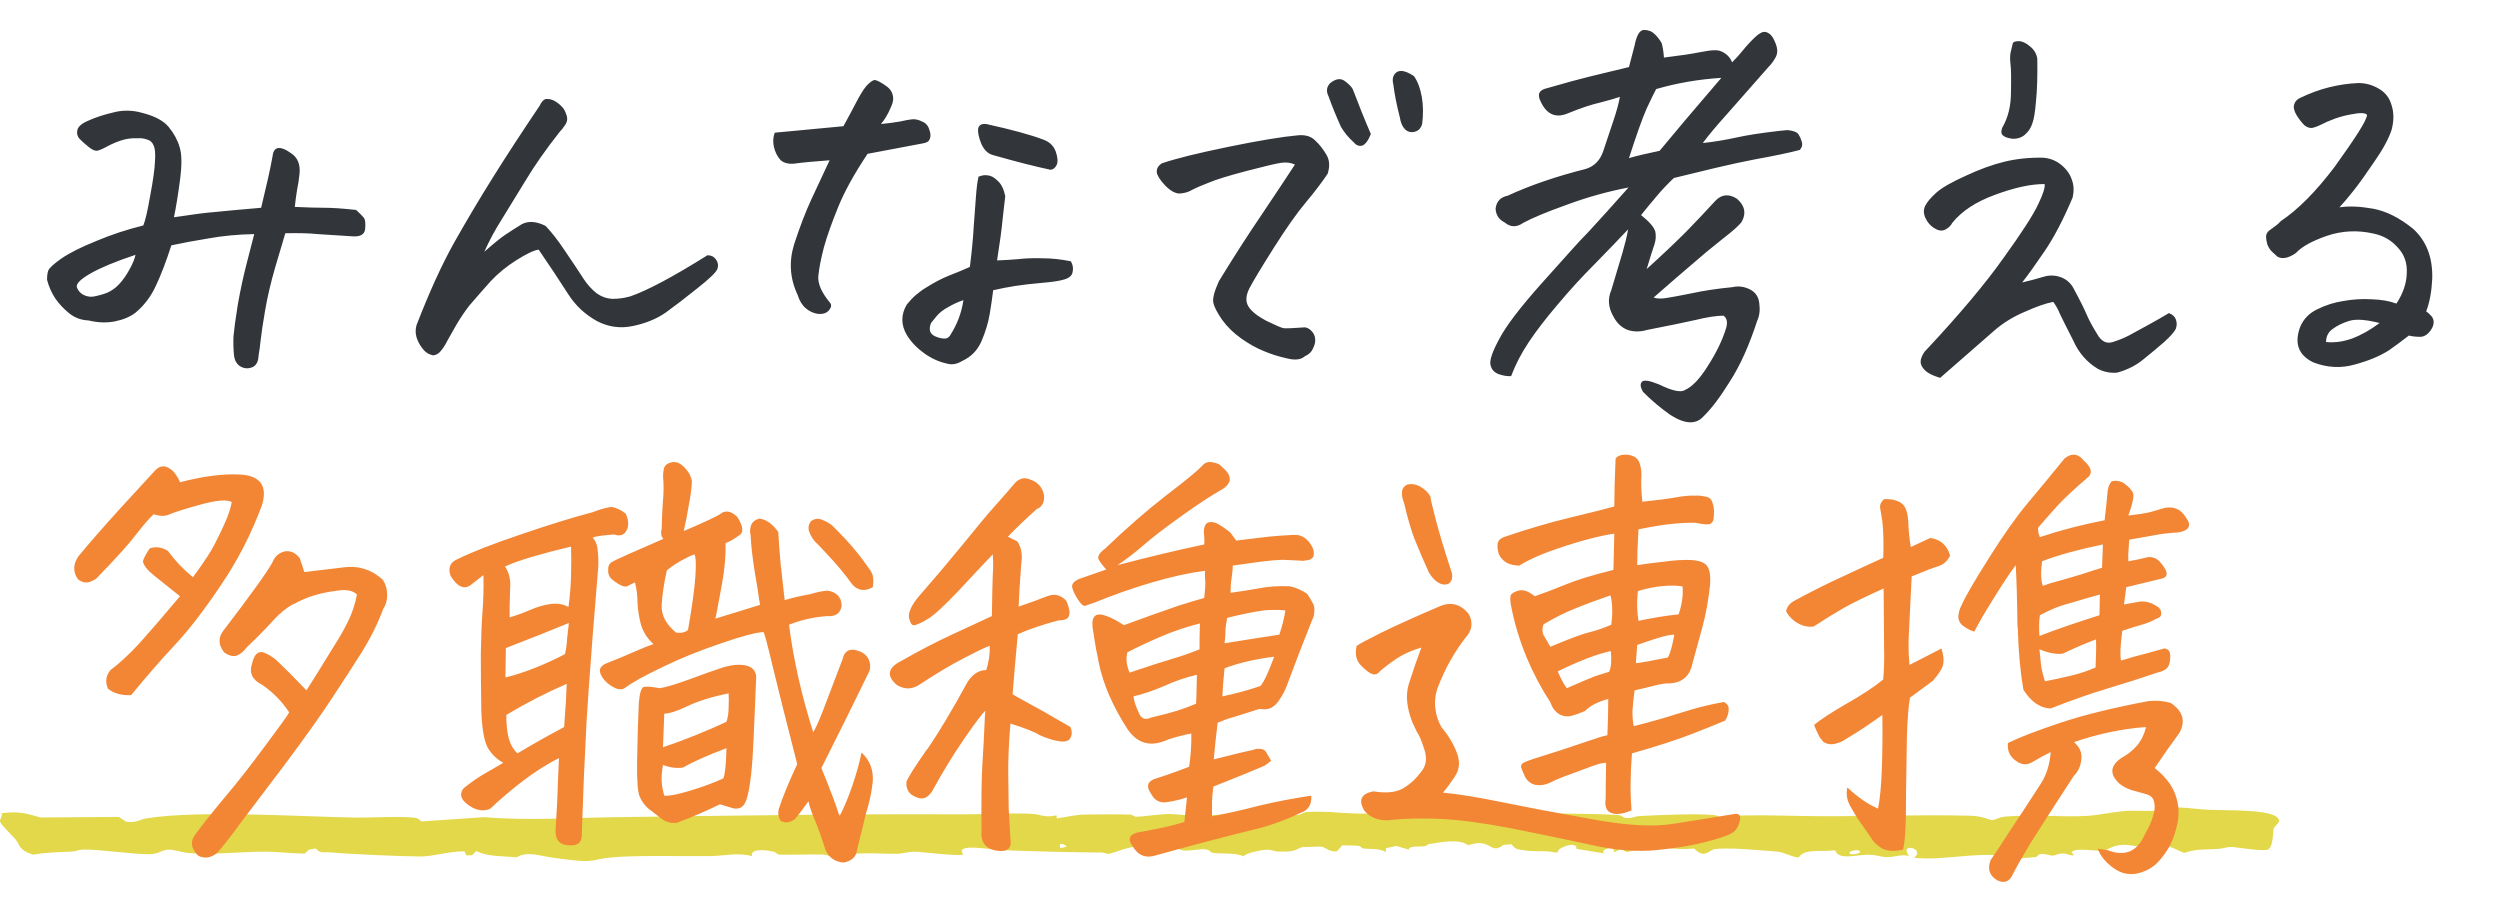 <svg width="181" height="65" viewBox="0 0 181 65" fill="none" xmlns="http://www.w3.org/2000/svg">
<path d="M156.909 58.343C157.106 58.319 157.384 58.449 157.616 58.455C158.587 58.485 158.948 58.575 159.827 58.626C161.131 58.702 165 58.532 165 59.433C165 59.433 165 59.433 165 59.433C165 59.441 165 59.45 164.999 59.459C164.985 59.631 164.656 59.819 164.607 60.013C164.559 60.207 164.595 61.461 164.128 61.531C163.45 61.624 161.824 61.303 161.463 61.317C161.216 61.327 160.911 61.441 160.595 61.461C159.577 61.526 159.043 61.443 158.126 61.752C157.758 61.589 157.391 61.426 157.024 61.263C156.545 61.339 155.819 61.123 155.528 61.135C155.289 61.145 155.149 61.274 154.9 61.28C154.621 61.288 154.193 61.148 153.685 61.169C152.853 61.203 152.705 61.54 152.205 61.582C151.687 61.627 150.882 61.444 150.221 61.562C150.138 61.599 150.055 61.636 149.973 61.673C150.032 61.757 150.091 61.841 150.151 61.924C149.818 61.963 149.675 61.792 149.369 61.789C149.009 61.785 148.826 61.948 148.583 61.947C148.385 61.946 148.116 61.816 147.859 61.824C147.484 61.835 147.566 62.023 147.364 62.059C147.284 62.072 145.795 62.176 145.711 62.178C145.073 62.185 145.017 61.927 144.508 61.905C143.096 61.843 141.646 62.052 140.339 62.13C139.756 62.166 139.147 62.151 138.565 62.109C139.482 61.45 137.454 60.936 138.212 61.968C137.565 61.822 137.106 62.1 136.493 62.053C136.096 62.023 135.821 61.879 135.255 61.883C134.249 61.891 133.15 62.298 132.86 61.562C131.68 61.692 130.658 61.425 130.233 62.074C129.928 62.114 129.148 61.727 128.807 61.675C128.484 61.625 126.007 61.45 125.602 61.441C125.197 61.431 124.487 61.42 124.146 61.477C123.717 61.548 123.418 62.221 122.654 61.434C121.767 61.498 121.45 61.475 120.625 61.384C120.475 61.367 120.459 61.25 120.371 61.25C120.191 61.25 119.885 61.336 119.564 61.347C119.036 61.364 118.735 61.118 118.794 61.494C118.446 61.557 118.098 61.62 117.75 61.683C117.628 61.61 117.506 61.538 117.383 61.465C117.197 61.544 117.011 61.623 116.825 61.702C117.044 61.159 115.734 61.48 116.159 61.791C115.484 61.679 114.81 61.567 114.135 61.454C114.229 60.836 112.653 61.383 112.786 61.719C112.709 61.718 112.632 61.718 112.554 61.717C111.879 61.553 111.258 61.687 110.434 61.577C109.61 61.467 109.687 61.407 109.437 61.123C109.243 61.139 109.049 61.155 108.855 61.171C107.838 61.95 108.018 60.602 106.276 61.199C105.719 60.71 104.347 60.967 103.438 61.115C103.332 61.133 103.33 61.228 103.189 61.257C102.845 61.327 101.965 61.205 101.995 61.512C101.691 61.423 101.386 61.334 101.082 61.246C100.833 61.301 100.584 61.357 100.335 61.413C100.337 61.509 100.338 61.604 100.339 61.7C99.838 61.374 99.051 61.499 98.662 61.421C98.585 61.405 98.568 61.273 98.328 61.237C98.047 61.195 97.524 61.234 97.189 61.192C97.059 61.339 96.929 61.485 96.799 61.631C96.201 61.711 95.991 61.325 95.639 61.294C95.576 61.289 94.422 61.317 94.36 61.325C93.85 61.391 93.995 61.719 92.522 61.649C92.26 61.636 92.048 61.522 91.811 61.518C91.392 61.51 90.131 61.768 90.032 62.006C89.524 61.708 88.165 61.83 87.765 61.743C87.644 61.717 87.617 61.527 87.246 61.486C86.945 61.453 86.17 61.606 85.788 61.58C85.383 61.552 85.238 61.393 85.057 61.381C84.885 61.371 84.727 61.5 84.493 61.499C83.764 61.495 83.103 61.287 82.526 61.283C81.692 61.277 80.956 61.659 80.258 61.828C80.085 61.804 79.915 61.722 79.733 61.721C77.487 61.709 74.953 61.639 72.7 61.557C71.654 61.519 69.053 61.001 69.747 61.866C69.384 62.017 66.741 61.669 66.238 61.663C65.736 61.658 65.337 61.813 64.942 61.816C63.75 61.822 62.911 61.711 61.459 61.846C61.085 61.881 60.683 62.064 60.461 62.062C60.194 62.059 59.906 61.882 59.56 61.87C58.734 61.845 57.196 61.903 56.404 61.873C56.259 61.867 56.209 61.711 56.002 61.662C55.196 61.471 54.294 61.488 54.453 61.986C53.421 61.703 52.466 61.961 51.51 61.977C49.487 62.009 45.802 61.893 44.04 62.102C42.929 62.234 42.958 62.457 41.322 62.265C40.959 62.222 40.597 62.164 40.157 62.113C39.124 61.993 38.177 61.581 37.39 62.078C36.244 61.949 35.331 62.04 34.48 61.615C34.38 61.717 34.279 61.819 34.179 61.921C34.038 61.924 33.898 61.926 33.757 61.929C33.713 61.831 33.669 61.734 33.626 61.637C32.619 61.611 31.341 62.011 30.489 62.008C29.059 62.003 25.378 61.848 24.023 61.717C23.304 61.647 23.265 61.855 22.853 61.427C22.692 61.457 22.531 61.487 22.37 61.516C22.27 61.61 22.169 61.704 22.068 61.798C21.145 61.801 20.05 61.656 19.171 61.657C17.569 61.66 15.162 61.918 13.553 61.749C13.15 61.706 12.645 61.513 12.25 61.515C11.675 61.518 11.536 61.839 10.806 61.845C9.548 61.855 7.206 61.482 6.017 61.51C5.664 61.519 5.499 61.638 5.256 61.651C4.233 61.705 3.394 61.696 2.414 61.88C1.361 61.573 1.452 61.176 1.126 60.775C0.879 60.473 0.121 59.773 0.013 59.508C-0.063 59.322 0.22 59.083 0.114 58.878C1.375 58.715 1.905 58.895 2.929 59.183C4.82 59.171 6.711 59.16 8.602 59.148C8.774 59.26 8.946 59.372 9.118 59.483C9.118 59.484 9.118 59.484 9.118 59.484C9.844 59.613 10.152 59.325 10.543 59.26C14.293 58.635 21.673 59.124 25.801 59.195C26.69 59.21 29.584 59.059 30.194 59.24C30.352 59.288 30.396 59.46 30.564 59.468C32.066 59.365 33.568 59.263 35.07 59.16C38.159 59.428 41.352 59.207 44.464 59.166C52.885 59.054 61.221 58.918 69.504 58.959C71.104 58.968 73.136 58.838 74.703 58.922C75.357 58.956 75.629 59.233 76.488 59.027C76.497 59.101 76.506 59.176 76.515 59.25C77.265 59.16 77.744 58.991 78.585 58.973C79.293 58.959 81.166 58.948 81.791 58.977C82.116 58.991 81.995 59.13 82.297 59.129C82.815 59.127 83.922 58.935 84.636 58.935C85.284 58.935 86.375 59.095 86.873 59.072C88.665 58.989 90.617 58.752 92.527 58.815C93.055 58.833 93.734 59.014 93.899 59.009C94.222 58.998 94.318 58.823 94.535 58.8C95.636 58.686 97.353 58.895 98.432 58.903C101.95 58.93 105.676 58.853 109.178 58.886C111.391 58.906 115.068 58.875 117.111 59.007C117.551 59.036 117.434 59.228 117.804 59.228C118.214 59.228 118.436 59.098 118.628 59.087C119.955 59.014 122.883 58.883 124.136 59.015C124.374 59.041 124.548 59.191 124.69 59.191C124.763 59.191 124.926 59.088 125.153 59.078C127.157 58.985 128.619 59.045 130.582 59.08C134.344 59.147 138.702 58.955 142.653 59.059C143.514 59.081 144.104 59.379 144.225 59.376C144.491 59.37 144.661 59.17 145.199 59.12C146.988 58.958 149.397 59.172 151.099 59.071C151.939 59.022 153.094 58.767 153.922 58.711C154.582 58.666 156.143 58.766 156.436 58.654C156.614 58.587 156.696 58.37 156.909 58.343ZM134.651 61.716C134.769 61.369 133.532 61.657 133.996 61.843C134.1 61.885 134.621 61.806 134.651 61.716ZM76.727 61.114C76.738 61.213 76.75 61.312 76.761 61.411C76.923 61.37 77.086 61.329 77.248 61.288C77.157 61.228 77.066 61.169 76.974 61.109C76.892 61.111 76.809 61.113 76.727 61.114Z" fill="#E2D849"/>
<path d="M12.594 15.73C13.948 15.522 14.917 15.397 15.5 15.355C16.083 15.293 17.219 15.189 18.906 15.043C19.094 14.272 19.26 13.564 19.406 12.918C19.552 12.251 19.656 11.741 19.719 11.387C19.76 10.991 19.885 10.772 20.094 10.73C20.323 10.668 20.656 10.793 21.094 11.105C21.552 11.418 21.75 11.908 21.688 12.574C21.646 12.991 21.583 13.397 21.5 13.793C21.438 14.189 21.385 14.585 21.344 14.98C22.26 15.022 22.99 15.043 23.531 15.043C24.073 15.043 24.823 15.095 25.781 15.199C26.031 15.428 26.208 15.605 26.312 15.73C26.438 15.855 26.479 16.137 26.438 16.574C26.396 16.991 26.062 17.168 25.438 17.105C24.417 17.043 23.604 16.991 23 16.949C22.417 16.887 21.635 16.866 20.656 16.887C20.49 17.47 20.24 18.314 19.906 19.418C19.594 20.501 19.354 21.533 19.188 22.512C19.021 23.491 18.917 24.189 18.875 24.605C18.833 25.001 18.781 25.387 18.719 25.762C18.698 26.22 18.531 26.501 18.219 26.605C17.927 26.71 17.646 26.678 17.375 26.512C17.125 26.345 16.979 26.074 16.938 25.699C16.896 25.241 16.885 24.783 16.906 24.324C16.948 23.845 17.052 23.085 17.219 22.043C17.406 20.98 17.625 19.97 17.875 19.012C18.125 18.053 18.302 17.366 18.406 16.949C17.24 16.97 16.135 17.074 15.094 17.262C14.073 17.428 13.177 17.595 12.406 17.762C12.031 18.928 11.656 19.908 11.281 20.699C10.927 21.47 10.438 22.116 9.812 22.637C9.438 22.928 8.948 23.137 8.344 23.262C7.74 23.387 7.094 23.366 6.406 23.199C5.885 23.178 5.427 23.012 5.031 22.699C4.635 22.387 4.292 22.022 4 21.605C3.729 21.189 3.531 20.741 3.406 20.262C3.406 19.97 3.438 19.741 3.5 19.574C3.583 19.387 3.906 19.095 4.469 18.699C5.052 18.303 5.885 17.887 6.969 17.449C8.052 16.991 9.188 16.616 10.375 16.324C10.521 15.97 10.688 15.251 10.875 14.168C11.083 13.064 11.198 12.241 11.219 11.699C11.26 11.137 11.229 10.751 11.125 10.543C11.042 10.314 10.885 10.168 10.656 10.105C10.427 10.022 10.198 9.991 9.969 10.012C9.594 9.991 9.229 10.033 8.875 10.137C8.521 10.241 8.167 10.387 7.812 10.574C7.438 10.783 7.167 10.897 7 10.918C6.833 10.918 6.625 10.814 6.375 10.605C6.125 10.397 5.917 10.21 5.75 10.043C5.604 9.876 5.552 9.678 5.594 9.449C5.635 9.178 5.906 8.939 6.406 8.73C6.906 8.501 7.51 8.303 8.219 8.137C8.531 8.053 8.854 8.012 9.188 8.012C9.562 8.012 9.927 8.064 10.281 8.168C11.198 8.397 11.844 8.741 12.219 9.199C12.594 9.658 12.854 10.137 13 10.637C13.167 11.137 13.177 11.939 13.031 13.043C12.885 14.147 12.74 15.043 12.594 15.73ZM9.812 18.449C8.375 18.928 7.292 19.376 6.562 19.793C5.833 20.21 5.5 20.543 5.562 20.793C5.646 21.022 5.792 21.199 6 21.324C6.229 21.449 6.469 21.501 6.719 21.48C7.073 21.418 7.417 21.324 7.75 21.199C8.083 21.053 8.375 20.845 8.625 20.574C8.896 20.283 9.146 19.928 9.375 19.512C9.604 19.095 9.75 18.741 9.812 18.449ZM35.062 18.23C35.75 17.626 36.25 17.22 36.562 17.012C36.896 16.783 37.302 16.522 37.781 16.23C38.26 15.98 38.833 16.022 39.5 16.355C39.938 16.814 40.385 17.387 40.844 18.074C41.302 18.741 41.781 19.46 42.281 20.23C42.531 20.605 42.823 20.928 43.156 21.199C43.51 21.47 43.906 21.616 44.344 21.637C44.802 21.637 45.24 21.574 45.656 21.449C46.26 21.241 47.031 20.887 47.969 20.387C48.906 19.887 49.99 19.251 51.219 18.48C51.49 18.48 51.698 18.585 51.844 18.793C51.99 19.001 52.021 19.23 51.938 19.48C51.833 19.73 51.344 20.199 50.469 20.887C49.615 21.574 48.854 22.158 48.188 22.637C47.521 23.095 46.729 23.418 45.812 23.605C44.917 23.793 44.062 23.678 43.25 23.262C42.375 22.783 41.677 22.137 41.156 21.324C40.448 20.22 39.729 19.137 39 18.074C38.667 18.116 38.135 18.366 37.406 18.824C36.677 19.283 36.042 19.803 35.5 20.387C34.979 20.97 34.469 21.553 33.969 22.137C33.635 22.574 33.333 23.022 33.062 23.48C32.812 23.918 32.594 24.303 32.406 24.637C32.24 24.97 32.073 25.23 31.906 25.418C31.76 25.605 31.573 25.71 31.344 25.73C31.01 25.647 30.75 25.47 30.562 25.199C30.375 24.949 30.24 24.689 30.156 24.418C30.073 24.126 30.073 23.835 30.156 23.543C31.073 21.168 31.979 19.178 32.875 17.574C33.792 15.949 34.74 14.355 35.719 12.793C36.698 11.23 37.812 9.522 39.062 7.668C39.188 7.397 39.333 7.23 39.5 7.168C39.562 7.168 39.625 7.168 39.688 7.168C39.792 7.168 39.917 7.199 40.062 7.262C40.271 7.366 40.458 7.501 40.625 7.668C40.792 7.814 40.917 8.022 41 8.293C41.104 8.543 41.083 8.783 40.938 9.012C40.792 9.241 40.646 9.428 40.5 9.574C39.5 10.845 38.677 12.022 38.031 13.105C37.385 14.168 36.823 15.085 36.344 15.855C35.865 16.605 35.438 17.397 35.062 18.23ZM57.75 21.355C57.188 20.168 57.104 18.939 57.5 17.668C57.917 16.397 58.333 15.314 58.75 14.418C59.167 13.522 59.604 12.585 60.062 11.605C59.5 11.647 58.99 11.689 58.531 11.73C58.094 11.772 57.729 11.814 57.438 11.855C57 11.876 56.677 11.772 56.469 11.543C56.26 11.293 56.115 10.991 56.031 10.637C55.948 10.262 55.969 9.918 56.094 9.605C56.99 9.522 57.656 9.46 58.094 9.418C58.531 9.376 59.521 9.283 61.062 9.137C61.375 8.574 61.677 8.012 61.969 7.449C62.26 6.887 62.51 6.48 62.719 6.23C62.99 5.939 63.198 5.793 63.344 5.793C63.49 5.814 63.719 5.928 64.031 6.137C64.365 6.345 64.562 6.585 64.625 6.855C64.708 7.126 64.667 7.428 64.5 7.762C64.292 8.262 64.052 8.668 63.781 8.98C64.385 8.918 64.854 8.855 65.188 8.793C65.542 8.71 65.823 8.658 66.031 8.637C66.26 8.616 66.5 8.668 66.75 8.793C67.021 8.897 67.198 9.095 67.281 9.387C67.385 9.658 67.396 9.887 67.312 10.074C67.25 10.241 67.073 10.345 66.781 10.387L62.812 11.137C61.854 12.574 61.146 13.855 60.688 14.98C60.229 16.105 59.885 17.074 59.656 17.887C59.448 18.678 59.312 19.366 59.25 19.949C59.188 20.512 59.469 21.168 60.094 21.918C60.219 22.064 60.198 22.241 60.031 22.449C59.865 22.658 59.604 22.751 59.25 22.73C58.917 22.689 58.615 22.553 58.344 22.324C58.073 22.095 57.875 21.772 57.75 21.355ZM71.906 21.012C71.844 21.533 71.76 22.105 71.656 22.73C71.552 23.355 71.354 24.012 71.062 24.699C70.771 25.366 70.302 25.845 69.656 26.137C69.281 26.366 68.917 26.428 68.562 26.324C67.979 26.199 67.427 25.949 66.906 25.574C66.385 25.199 65.969 24.762 65.656 24.262C65.219 23.512 65.219 22.772 65.656 22.043C66.052 21.543 66.531 21.126 67.094 20.793C67.656 20.439 68.198 20.158 68.719 19.949C69.26 19.741 69.76 19.533 70.219 19.324C70.365 18.158 70.458 17.168 70.5 16.355C70.562 15.543 70.615 14.845 70.656 14.262C70.698 13.658 70.76 13.168 70.844 12.793C71.094 12.689 71.323 12.658 71.531 12.699C71.76 12.72 72 12.855 72.25 13.105C72.5 13.335 72.677 13.699 72.781 14.199C72.74 14.574 72.677 15.116 72.594 15.824C72.531 16.533 72.396 17.543 72.188 18.855C72.708 18.835 73.219 18.803 73.719 18.762C74.24 18.699 74.823 18.678 75.469 18.699C76.135 18.699 76.823 18.772 77.531 18.918C77.677 19.168 77.719 19.428 77.656 19.699C77.615 19.949 77.417 20.126 77.062 20.23C76.729 20.335 76.188 20.418 75.438 20.48C74.708 20.543 74.073 20.616 73.531 20.699C72.99 20.783 72.448 20.887 71.906 21.012ZM69.75 21.73C69.375 21.855 69.01 22.022 68.656 22.23C68.302 22.418 68.021 22.637 67.812 22.887C67.625 23.116 67.49 23.283 67.406 23.387C67.219 23.866 67.323 24.189 67.719 24.355C67.906 24.439 68.104 24.491 68.312 24.512C68.521 24.533 68.677 24.46 68.781 24.293C69.302 23.48 69.625 22.626 69.75 21.73ZM71.406 8.98C73.219 9.376 74.594 9.751 75.531 10.105C75.99 10.272 76.292 10.564 76.438 10.98C76.583 11.397 76.604 11.72 76.5 11.949C76.396 12.158 76.25 12.272 76.062 12.293C74.896 12.043 73.51 11.689 71.906 11.23C71.552 11.147 71.271 10.887 71.062 10.449C70.875 9.991 70.792 9.626 70.812 9.355C70.854 9.064 71.052 8.939 71.406 8.98ZM93.75 11.918C93.458 11.772 93.115 11.73 92.719 11.793C92.323 11.855 91.49 12.053 90.219 12.387C88.948 12.72 88.042 13.001 87.5 13.23C86.958 13.439 86.552 13.616 86.281 13.762C86.031 13.908 85.74 13.991 85.406 14.012C85.094 14.012 84.75 13.824 84.375 13.449C84 13.053 83.792 12.73 83.75 12.48C83.729 12.21 83.854 11.991 84.125 11.824C85.083 11.491 86.677 11.095 88.906 10.637C91.135 10.178 92.833 9.897 94 9.793C94.521 9.751 94.927 9.876 95.219 10.168C95.531 10.46 95.802 10.803 96.031 11.199C96.26 11.574 96.292 12.033 96.125 12.574C95.708 13.199 95.177 13.897 94.531 14.668C93.885 15.439 93.115 16.533 92.219 17.949C91.323 19.366 90.74 20.335 90.469 20.855C90.198 21.376 90.167 21.814 90.375 22.168C90.583 22.522 91.021 22.876 91.688 23.23C92.375 23.564 92.792 23.741 92.938 23.762C93.083 23.783 93.604 23.762 94.5 23.699C94.688 23.741 94.844 23.835 94.969 23.98C95.115 24.126 95.198 24.314 95.219 24.543C95.24 24.751 95.188 24.98 95.062 25.23C94.958 25.48 94.76 25.668 94.469 25.793C94.198 26.043 93.771 26.095 93.188 25.949C92.604 25.824 92.042 25.647 91.5 25.418C90.979 25.21 90.438 24.908 89.875 24.512C89.312 24.116 88.844 23.658 88.469 23.137C88.115 22.616 87.906 22.21 87.844 21.918C87.781 21.605 87.917 21.085 88.25 20.355C89.333 18.585 90.385 16.949 91.406 15.449C92.427 13.928 93.208 12.751 93.75 11.918ZM99.25 9.699C99.062 10.178 98.854 10.46 98.625 10.543C98.396 10.605 98.188 10.522 98 10.293C97.646 9.98 97.344 9.616 97.094 9.199C96.76 8.47 96.458 7.73 96.188 6.98C96 6.605 96.042 6.283 96.312 6.012C96.708 5.699 97.052 5.647 97.344 5.855C97.635 6.064 97.833 6.262 97.938 6.449C98.396 7.658 98.833 8.741 99.25 9.699ZM101.344 8.48C101.115 7.585 100.958 6.793 100.875 6.105C100.771 5.689 100.865 5.387 101.156 5.199C101.24 5.158 101.333 5.137 101.438 5.137C101.688 5.137 102 5.262 102.375 5.512C102.646 5.908 102.833 6.408 102.938 7.012C103.042 7.595 103.052 8.241 102.969 8.949C102.885 9.283 102.698 9.48 102.406 9.543C102.135 9.605 101.906 9.543 101.719 9.355C101.531 9.168 101.406 8.876 101.344 8.48ZM120.094 27.824C121.073 28.303 121.708 28.439 122 28.23C122.521 28.001 123.073 27.418 123.656 26.48C124.26 25.543 124.698 24.637 124.969 23.762C125.094 23.324 125.031 23.022 124.781 22.855C124.281 22.855 123.604 22.96 122.75 23.168C121.917 23.355 120.75 23.595 119.25 23.887C118.75 24.033 118.281 24.033 117.844 23.887C117.406 23.72 117.062 23.397 116.812 22.918C116.438 22.272 116.385 21.637 116.656 21.012C117.01 19.845 117.281 18.939 117.469 18.293C117.656 17.647 117.792 17.085 117.875 16.605C117.208 17.314 116.406 18.147 115.469 19.105C114.531 20.043 113.635 21.022 112.781 22.043C111.927 23.043 111.229 23.949 110.688 24.762C110.146 25.574 109.719 26.397 109.406 27.23C109.115 27.251 108.802 27.199 108.469 27.074C108.156 26.949 107.969 26.72 107.906 26.387C107.844 26.053 108.062 25.428 108.562 24.512C109.042 23.595 110.042 22.283 111.562 20.574C112.396 19.637 113.115 18.835 113.719 18.168C114.219 17.605 114.646 17.147 115 16.793C115.771 15.96 116.74 14.887 117.906 13.574C116.385 13.866 114.896 14.283 113.438 14.824C111.979 15.345 110.927 15.783 110.281 16.137C109.802 16.47 109.354 16.46 108.938 16.105C108.521 15.897 108.302 15.564 108.281 15.105C108.344 14.585 108.635 14.272 109.156 14.168C110.781 13.418 112.667 12.772 114.812 12.23C115.417 12.043 115.833 11.626 116.062 10.98L116.844 8.637C117.052 8.012 117.198 7.47 117.281 7.012C116.99 7.116 116.521 7.251 115.875 7.418C115.229 7.564 114.448 7.824 113.531 8.199C112.656 8.574 112 8.303 111.562 7.387C111.271 6.845 111.417 6.512 112 6.387C113.292 6.012 114.323 5.73 115.094 5.543C115.865 5.355 116.812 5.126 117.938 4.855L118.344 3.293C118.49 2.543 118.719 2.168 119.031 2.168C119.344 2.168 119.604 2.272 119.812 2.48C120.021 2.689 120.188 2.908 120.312 3.137C120.396 3.47 120.448 3.814 120.469 4.168C121.656 4.022 122.5 3.897 123 3.793C123.521 3.689 123.896 3.637 124.125 3.637C124.375 3.616 124.625 3.689 124.875 3.855C125.125 4.022 125.302 4.241 125.406 4.512C125.698 4.22 125.969 3.918 126.219 3.605C126.49 3.272 126.781 2.96 127.094 2.668C127.219 2.543 127.365 2.439 127.531 2.355C127.719 2.272 127.896 2.293 128.062 2.418C128.25 2.522 128.417 2.772 128.562 3.168C128.708 3.543 128.708 3.866 128.562 4.137C128.417 4.408 128.25 4.637 128.062 4.824C126.833 6.22 125.833 7.355 125.062 8.23C124.292 9.085 123.698 9.793 123.281 10.355C124.073 10.272 124.896 10.137 125.75 9.949C126.5 9.783 127.51 9.626 128.781 9.48L129.406 9.418C129.823 9.46 130.083 9.553 130.188 9.699C130.292 9.845 130.375 10.022 130.438 10.23C130.521 10.439 130.479 10.647 130.312 10.855C129.521 11.064 128.427 11.293 127.031 11.543C126.26 11.689 125.302 11.897 124.156 12.168C123.281 12.376 122.292 12.616 121.188 12.887C120.708 13.345 120.312 13.762 120 14.137C119.812 14.366 119.594 14.626 119.344 14.918C119.177 15.126 119 15.345 118.812 15.574C119.396 16.033 119.74 16.428 119.844 16.762C119.906 17.074 119.885 17.387 119.781 17.699C119.677 17.991 119.49 18.585 119.219 19.48C120.344 18.46 121.292 17.564 122.062 16.793C122.833 16.001 123.542 15.251 124.188 14.543C124.646 14.064 125.167 14.012 125.75 14.387C126.312 14.866 126.438 15.408 126.125 16.012C126 16.241 125.531 16.668 124.719 17.293C123.927 17.918 123.188 18.533 122.5 19.137C121.812 19.72 120.885 20.522 119.719 21.543C119.969 21.626 120.281 21.637 120.656 21.574C121.052 21.512 121.667 21.397 122.5 21.23C123.354 21.043 124.323 20.897 125.406 20.793C125.844 20.689 126.271 20.741 126.688 20.949C127.104 21.158 127.333 21.501 127.375 21.98C127.438 22.46 127.385 22.876 127.219 23.23C126.635 25.022 125.979 26.48 125.25 27.605C124.542 28.751 123.896 29.605 123.312 30.168C122.771 30.751 121.979 30.71 120.938 30.043C120.25 29.564 119.594 29.012 118.969 28.387C118.76 28.053 118.729 27.803 118.875 27.637C119.021 27.491 119.427 27.553 120.094 27.824ZM117.938 11.449C118.417 11.303 119.156 11.126 120.156 10.918C121.594 9.189 122.656 7.928 123.344 7.137C124.031 6.324 124.458 5.824 124.625 5.637C122.979 5.741 121.406 6.012 119.906 6.449C119.781 6.678 119.552 7.147 119.219 7.855C118.906 8.564 118.479 9.762 117.938 11.449ZM148.031 13.324C147.031 13.324 145.833 13.585 144.438 14.105C143.062 14.605 142.031 15.283 141.344 16.137C141.24 16.345 141.062 16.512 140.812 16.637C140.583 16.741 140.323 16.699 140.031 16.512C139.76 16.345 139.552 16.105 139.406 15.793C139.26 15.48 139.25 15.189 139.375 14.918C139.521 14.626 139.792 14.303 140.188 13.949C140.583 13.595 141.292 13.189 142.312 12.73C143.333 12.251 144.281 11.908 145.156 11.699C146.031 11.491 146.958 11.397 147.938 11.418C148.438 11.46 148.875 11.637 149.25 11.949C149.625 12.262 149.875 12.616 150 13.012C150.146 13.387 150.167 13.814 150.062 14.293C149.375 15.918 148.688 17.23 148 18.23C147.333 19.21 146.802 19.949 146.406 20.449C146.948 20.324 147.458 20.189 147.938 20.043C148.333 19.918 148.729 19.918 149.125 20.043C149.521 20.168 149.833 20.408 150.062 20.762C150.583 21.72 150.927 22.408 151.094 22.824C151.281 23.241 151.531 23.699 151.844 24.199C152.135 24.72 152.51 24.908 152.969 24.762C153.427 24.616 153.812 24.46 154.125 24.293C154.458 24.105 154.917 23.855 155.5 23.543C156.104 23.21 156.615 22.918 157.031 22.668C157.302 22.772 157.469 22.928 157.531 23.137C157.615 23.345 157.615 23.564 157.531 23.793C157.448 24.001 157.167 24.324 156.688 24.762C156.208 25.178 155.708 25.595 155.188 26.012C154.667 26.449 154.031 26.772 153.281 26.98C152.781 27.022 152.312 26.928 151.875 26.699C151.083 26.22 150.49 25.533 150.094 24.637C149.573 23.616 149.25 22.97 149.125 22.699C149.021 22.428 148.865 22.147 148.656 21.855C148.115 21.96 147.427 22.199 146.594 22.574C145.76 22.928 145.031 23.376 144.406 23.918C143.115 25.043 141.802 26.189 140.469 27.355C140.177 27.272 139.917 27.168 139.688 27.043C139.458 26.918 139.281 26.751 139.156 26.543C139.031 26.335 139.021 26.105 139.125 25.855C139.229 25.605 139.354 25.418 139.5 25.293C141.896 22.73 143.75 20.522 145.062 18.668C146.396 16.814 147.229 15.522 147.562 14.793C147.917 14.064 148.073 13.574 148.031 13.324ZM144.969 9.23C145.385 8.522 145.594 7.668 145.594 6.668C145.615 5.647 145.604 4.98 145.562 4.668C145.521 4.335 145.521 4.053 145.562 3.824C145.625 3.533 145.677 3.314 145.719 3.168C145.74 3.043 145.885 2.98 146.156 2.98C146.406 2.98 146.677 3.105 146.969 3.355C147.26 3.585 147.438 3.876 147.5 4.23C147.521 5.522 147.49 6.553 147.406 7.324C147.344 8.095 147.26 8.616 147.156 8.887C147.052 9.241 146.865 9.533 146.594 9.762C146.344 9.97 146.042 10.064 145.688 10.043C145.354 10.001 145.125 9.918 145 9.793C144.875 9.668 144.865 9.48 144.969 9.23ZM169.375 15.012C170.042 14.908 170.844 14.939 171.781 15.105C172.74 15.272 173.719 15.762 174.719 16.574C175.677 17.449 176.135 18.647 176.094 20.168C176.052 21.105 175.906 21.897 175.656 22.543C175.802 22.647 175.938 22.772 176.062 22.918C176.229 23.147 176.24 23.418 176.094 23.73C175.865 24.147 175.583 24.366 175.25 24.387C174.917 24.387 174.635 24.355 174.406 24.293C173.865 24.71 173.385 25.064 172.969 25.355C172.323 25.772 171.5 26.116 170.5 26.387C169.5 26.678 168.49 26.626 167.469 26.23C166.406 25.71 166.094 24.855 166.531 23.668C166.781 23.085 167.198 22.658 167.781 22.387C168.365 22.095 168.99 21.897 169.656 21.793C170.344 21.668 171.031 21.626 171.719 21.668C172.406 21.689 173 21.793 173.5 21.98C173.979 21.251 174.229 20.522 174.25 19.793C174.292 19.043 174.073 18.418 173.594 17.918C173.135 17.397 172.562 17.064 171.875 16.918C170.708 16.647 169.573 16.699 168.469 17.074C167.385 17.449 166.635 17.866 166.219 18.324C165.948 18.512 165.698 18.626 165.469 18.668C165.24 18.71 165.042 18.678 164.875 18.574C164.729 18.449 164.594 18.324 164.469 18.199C164.344 18.074 164.24 17.908 164.156 17.699C164.094 17.47 164.062 17.283 164.062 17.137C164.062 16.97 164.135 16.824 164.281 16.699C164.448 16.574 164.604 16.46 164.75 16.355C164.896 16.251 165.021 16.137 165.125 16.012C166.375 15.178 167.677 13.866 169.031 12.074C169.781 11.033 170.354 10.199 170.75 9.574C171.146 8.949 171.354 8.533 171.375 8.324C171.271 8.158 170.865 8.147 170.156 8.293C169.448 8.418 168.708 8.678 167.938 9.074C167.771 9.158 167.594 9.22 167.406 9.262C167.219 9.283 167.031 9.22 166.844 9.074C166.656 8.887 166.469 8.647 166.281 8.355C166.094 8.043 166.031 7.783 166.094 7.574C166.156 7.345 166.312 7.178 166.562 7.074C167.896 6.428 169.292 6.074 170.75 6.012C171.271 6.012 171.76 6.147 172.219 6.418C172.698 6.689 173.01 7.095 173.156 7.637C173.323 8.158 173.323 8.741 173.156 9.387C172.948 10.033 172.531 10.803 171.906 11.699C171.302 12.595 170.802 13.293 170.406 13.793C170.01 14.293 169.667 14.699 169.375 15.012ZM168.406 24.762C169.01 24.824 169.635 24.741 170.281 24.512C170.948 24.262 171.615 23.887 172.281 23.387C171.302 23.137 170.573 23.085 170.094 23.23C169.615 23.376 169.208 23.574 168.875 23.824C168.562 24.053 168.406 24.366 168.406 24.762Z" fill="#32363B"/>
<path d="M20.938 51.574C20.396 50.762 19.74 50.095 18.969 49.574C18.26 49.22 18.021 48.71 18.25 48.043C18.396 47.397 18.667 47.126 19.062 47.23C19.312 47.314 19.604 47.48 19.938 47.73C20.646 48.397 21.396 49.147 22.188 49.98C22.438 49.585 22.74 49.105 23.094 48.543C23.448 47.96 23.812 47.366 24.188 46.762C24.583 46.158 24.927 45.553 25.219 44.949C25.51 44.345 25.719 43.71 25.844 43.043C25.531 42.73 24.99 42.647 24.219 42.793C23.115 42.939 22.156 43.241 21.344 43.699L21.125 43.793C20.646 44.085 20.219 44.439 19.844 44.855C19.177 45.585 18.531 46.241 17.906 46.824C17.635 47.178 17.365 47.397 17.094 47.48C16.844 47.543 16.552 47.46 16.219 47.23C16.115 47.085 16.031 46.939 15.969 46.793C15.823 46.397 15.896 46.012 16.188 45.637C17.146 44.387 17.917 43.355 18.5 42.543C19.104 41.71 19.51 41.105 19.719 40.73C19.885 40.293 20.188 40.022 20.625 39.918C21.021 39.855 21.375 40.012 21.688 40.387C21.812 40.72 21.927 41.064 22.031 41.418C22.865 41.314 23.823 41.199 24.906 41.074C25.24 41.033 25.562 41.033 25.875 41.074C26.562 41.178 27.177 41.48 27.719 41.98C27.927 42.293 28.031 42.658 28.031 43.074C28.031 43.47 27.938 43.803 27.75 44.074C27.354 45.137 26.833 46.189 26.188 47.23C25.542 48.251 24.812 49.376 24 50.605C23.208 51.814 22.042 53.449 20.5 55.512C18.958 57.553 17.948 58.887 17.469 59.512C17.01 60.158 16.448 60.887 15.781 61.699C15.302 62.116 14.823 62.199 14.344 61.949C13.844 61.449 13.76 60.96 14.094 60.48C14.573 59.814 15.281 58.918 16.219 57.793C17.156 56.689 18.146 55.428 19.188 54.012C20.25 52.595 20.833 51.783 20.938 51.574ZM13.031 34.918C14.677 34.48 16.125 34.293 17.375 34.355C18.854 34.439 19.385 35.178 18.969 36.574C18.177 38.699 17.167 40.658 15.938 42.449C14.729 44.241 13.635 45.658 12.656 46.699C11.677 47.741 10.625 48.949 9.5 50.324C8.812 50.366 8.25 50.21 7.812 49.855C7.604 49.355 7.667 48.908 8 48.512C8.646 48.033 9.344 47.387 10.094 46.574C10.844 45.741 11.823 44.605 13.031 43.168C12.26 42.543 11.635 42.043 11.156 41.668C10.677 41.293 10.406 40.949 10.344 40.637C10.406 40.408 10.573 40.095 10.844 39.699C11.302 39.553 11.74 39.616 12.156 39.887C12.677 40.595 13.281 41.23 13.969 41.793C14.781 40.689 15.312 39.876 15.562 39.355C15.833 38.835 16.083 38.314 16.312 37.793C16.542 37.272 16.698 36.793 16.781 36.355C16.448 36.147 15.677 36.21 14.469 36.543C13.281 36.876 12.531 37.116 12.219 37.262C11.906 37.387 11.542 37.376 11.125 37.23C10.792 37.543 10.375 38.022 9.875 38.668C9.396 39.314 8.469 40.345 7.094 41.762C6.99 41.908 6.781 42.033 6.469 42.137C6.177 42.22 5.896 42.147 5.625 41.918C5.271 41.376 5.292 40.824 5.688 40.262C6.479 39.303 7.5 38.137 8.75 36.762C10.021 35.387 10.844 34.491 11.219 34.074C11.406 33.866 11.604 33.762 11.812 33.762C12.042 33.762 12.292 33.887 12.562 34.137C12.833 34.491 12.99 34.751 13.031 34.918ZM58.531 58.012C58.24 58.428 57.927 58.845 57.594 59.262C57.49 59.366 57.333 59.449 57.125 59.512C56.938 59.574 56.729 59.543 56.5 59.418C56.354 59.147 56.312 58.876 56.375 58.605C56.646 57.751 57.094 56.658 57.719 55.324C56.885 52.074 56.292 49.71 55.938 48.23C55.583 46.73 55.365 45.908 55.281 45.762C54.74 45.783 53.719 46.053 52.219 46.574C50.719 47.074 49.302 47.647 47.969 48.293C46.656 48.918 45.74 49.428 45.219 49.824C44.927 50.012 44.51 49.887 43.969 49.449L43.75 49.23C43.271 48.647 43.333 48.241 43.938 48.012C44.729 47.699 45.406 47.418 45.969 47.168C46.531 46.918 46.979 46.741 47.312 46.637C46.875 46.241 46.573 45.772 46.406 45.23C46.26 44.668 46.177 44.137 46.156 43.637C46.156 43.116 46.094 42.626 45.969 42.168C45.781 42.251 45.615 42.335 45.469 42.418C45.344 42.501 45.156 42.48 44.906 42.355C44.677 42.23 44.469 42.085 44.281 41.918C44.094 41.751 44.01 41.512 44.031 41.199C44.031 40.97 44.115 40.803 44.281 40.699C44.469 40.574 45.719 40.012 48.031 39.012C47.865 38.845 47.823 38.595 47.906 38.262C47.927 37.387 47.958 36.71 48 36.23C48.042 35.751 48.052 35.293 48.031 34.855C47.99 34.543 48 34.241 48.062 33.949C48.125 33.658 48.365 33.491 48.781 33.449C49.073 33.449 49.354 33.605 49.625 33.918C49.896 34.21 50.052 34.522 50.094 34.855C50.073 35.335 50 35.897 49.875 36.543C49.771 37.189 49.646 37.824 49.5 38.449C50.917 37.845 51.792 37.439 52.125 37.23C52.5 36.918 52.917 36.98 53.375 37.418C53.833 38.126 53.865 38.585 53.469 38.793C53.115 39.043 52.802 39.22 52.531 39.324C52.552 40.22 52.469 41.189 52.281 42.23C52.115 43.147 51.969 43.928 51.844 44.574L51.781 44.793C52.885 44.46 53.969 44.126 55.031 43.793C54.969 43.48 54.917 43.147 54.875 42.793C54.792 42.335 54.708 41.835 54.625 41.293C54.479 40.376 54.385 39.533 54.344 38.762C54.281 38.533 54.292 38.293 54.375 38.043C54.458 37.793 54.667 37.626 55 37.543C55.5 37.626 55.948 37.949 56.344 38.512C56.385 39.22 56.448 40.043 56.531 40.98C56.573 41.251 56.604 41.522 56.625 41.793C56.688 42.397 56.75 42.949 56.812 43.449C57.354 43.283 57.979 43.137 58.688 43.012C59.062 42.887 59.469 42.803 59.906 42.762C60.573 42.866 60.917 43.23 60.938 43.855C60.854 44.397 60.51 44.647 59.906 44.605C58.948 44.668 58.021 44.876 57.125 45.23C57.438 47.71 58.021 50.303 58.875 53.012C59.062 52.72 59.323 52.137 59.656 51.262L61 47.73C61.125 47.168 61.448 46.949 61.969 47.074C62.51 47.199 62.844 47.491 62.969 47.949C63.031 48.283 63 48.543 62.875 48.73C61.917 50.71 60.781 53.001 59.469 55.605C60.135 57.23 60.573 58.397 60.781 59.105C61.115 58.46 61.427 57.71 61.719 56.855C62.01 56.001 62.229 55.21 62.375 54.48C62.979 55.043 63.25 55.751 63.188 56.605C63.104 57.376 62.938 58.147 62.688 58.918C62.5 59.73 62.292 60.574 62.062 61.449C62.021 62.012 61.688 62.345 61.062 62.449C60.417 62.387 59.979 62.064 59.75 61.48C59.479 60.605 59.177 59.783 58.844 59.012C58.698 58.637 58.594 58.303 58.531 58.012ZM48.938 45.793C49.312 45.855 49.604 45.793 49.812 45.605C50.104 43.939 50.281 42.658 50.344 41.762C50.406 40.866 50.385 40.324 50.281 40.137C50.031 40.22 49.719 40.366 49.344 40.574C48.969 40.783 48.615 41.022 48.281 41.293C48.073 42.21 47.948 43.043 47.906 43.793C47.865 44.522 48.208 45.189 48.938 45.793ZM40.469 54.887C39.635 55.303 38.792 55.835 37.938 56.48C37.083 57.126 36.271 57.814 35.5 58.543C35.125 58.73 34.698 58.71 34.219 58.48C33.406 58.022 33.188 57.553 33.562 57.074C34.104 56.637 34.594 56.293 35.031 56.043C35.49 55.772 35.958 55.501 36.438 55.23C35.958 54.96 35.583 54.595 35.312 54.137C35.042 53.637 34.885 52.71 34.844 51.355C34.823 49.939 34.812 48.595 34.812 47.324C34.833 46.053 34.875 45.022 34.938 44.23C35 43.418 35.021 42.553 35 41.637L34.156 42.293C33.656 42.73 33.146 42.533 32.625 41.699C32.417 41.116 32.583 40.71 33.125 40.48C34.188 39.96 35.708 39.366 37.688 38.699C39.688 38.012 41.438 37.47 42.938 37.074C43.396 36.887 43.844 36.762 44.281 36.699C44.635 36.762 44.979 36.928 45.312 37.199C45.479 37.574 45.521 37.918 45.438 38.23C45.271 38.71 44.948 38.866 44.469 38.699C43.74 38.741 43.219 38.814 42.906 38.918C43.135 39.168 43.26 39.501 43.281 39.918C43.323 40.314 43.333 40.699 43.312 41.074C43.021 44.533 42.792 47.46 42.625 49.855C42.562 50.71 42.51 51.491 42.469 52.199C42.323 54.949 42.208 57.637 42.125 60.262C42.167 60.928 41.896 61.241 41.312 61.199C40.583 61.22 40.219 60.876 40.219 60.168C40.323 58.522 40.375 57.48 40.375 57.043C40.396 56.585 40.427 55.866 40.469 54.887ZM41.156 43.949C41.26 43.22 41.323 42.46 41.344 41.668C41.365 40.855 41.365 40.158 41.344 39.574C40.365 39.803 39.448 40.043 38.594 40.293C37.74 40.543 37.062 40.783 36.562 41.012C36.854 41.449 36.979 41.949 36.938 42.512C36.896 43.533 36.885 44.262 36.906 44.699C37.448 44.533 37.958 44.345 38.438 44.137C38.917 43.928 39.396 43.793 39.875 43.73C40.375 43.668 40.802 43.741 41.156 43.949ZM36.594 49.043C37.156 48.918 37.844 48.699 38.656 48.387C39.49 48.053 40.24 47.71 40.906 47.355C40.99 46.98 41.042 46.595 41.062 46.199C41.104 45.803 41.146 45.439 41.188 45.105C39.771 45.689 38.25 46.293 36.625 46.918C36.604 47.876 36.594 48.585 36.594 49.043ZM54.094 57.73C53.906 58.46 53.49 58.699 52.844 58.449L52.125 58.23C51.104 58.73 50.062 59.178 49 59.574C48.583 59.616 48.208 59.512 47.875 59.262C47.542 59.012 47.219 58.762 46.906 58.512C46.656 58.283 46.458 58.001 46.312 57.668C46.167 57.335 46.104 56.48 46.125 55.105C46.146 53.73 46.188 52.324 46.25 50.887C46.312 50.158 46.438 49.772 46.625 49.73C46.833 49.689 47.208 49.72 47.75 49.824C48.125 49.783 48.833 49.574 49.875 49.199C50.938 48.803 51.667 48.543 52.062 48.418C52.458 48.272 52.854 48.178 53.25 48.137C54.208 48.074 54.708 48.366 54.75 49.012C54.708 49.928 54.646 51.408 54.562 53.449C54.479 55.491 54.323 56.918 54.094 57.73ZM52.75 50.199C51.521 50.449 50.521 50.762 49.75 51.137C49 51.491 48.448 51.668 48.094 51.668C48.073 52.376 48.042 53.189 48 54.105C49.583 53.564 51.115 52.949 52.594 52.262C52.698 51.949 52.75 51.616 52.75 51.262C52.771 50.887 52.771 50.533 52.75 50.199ZM52.594 54.168C51.219 54.689 50.167 55.158 49.438 55.574C48.979 55.637 48.5 55.574 48 55.387C47.917 55.845 47.885 56.241 47.906 56.574C47.927 56.908 47.99 57.251 48.094 57.605C48.406 57.647 49.01 57.533 49.906 57.262C50.823 56.991 51.646 56.689 52.375 56.355C52.5 56.001 52.573 55.272 52.594 54.168ZM63.188 42.512C62.604 42.845 62.104 42.772 61.688 42.293C61.188 41.585 60.542 40.814 59.75 39.98C59.521 39.73 59.271 39.47 59 39.199C58.833 39.012 58.698 38.783 58.594 38.512C58.49 38.241 58.531 37.98 58.719 37.73C58.99 37.543 59.26 37.512 59.531 37.637C59.802 37.741 60.042 37.876 60.25 38.043C60.625 38.418 60.969 38.772 61.281 39.105C61.906 39.793 62.438 40.46 62.875 41.105C63.083 41.355 63.198 41.605 63.219 41.855C63.24 42.105 63.229 42.324 63.188 42.512ZM37.469 54.543C38.469 53.939 39.594 53.303 40.844 52.637L40.969 50.824L41.031 49.512C39.531 50.158 38.073 50.908 36.656 51.762C36.656 52.324 36.698 52.814 36.781 53.23C36.906 53.814 37.135 54.251 37.469 54.543ZM85.75 59.512C85.812 58.97 85.875 58.376 85.938 57.73C85.521 57.876 85.042 57.991 84.5 58.074C83.979 58.158 83.594 57.96 83.344 57.48C82.948 56.918 83.073 56.543 83.719 56.355C84.24 56.189 84.698 56.033 85.094 55.887C85.49 55.741 85.823 55.616 86.094 55.512C86.219 54.616 86.271 53.814 86.25 53.105C85.625 53.23 85.062 53.376 84.562 53.543C83.354 54.105 82.385 53.866 81.656 52.824C81.135 52.033 80.688 51.21 80.312 50.355C79.958 49.543 79.698 48.72 79.531 47.887C79.49 47.616 79.438 47.355 79.375 47.105C79.271 46.522 79.177 45.939 79.094 45.355C79.031 44.564 79.375 44.314 80.125 44.605C80.438 44.71 80.854 44.928 81.375 45.262C82.792 44.741 83.896 44.345 84.688 44.074C84.938 43.991 85.146 43.918 85.312 43.855C86.104 43.605 86.729 43.418 87.188 43.293C87.208 43.022 87.229 42.793 87.25 42.605C87.271 42.272 87.271 42.033 87.25 41.887C87.229 41.658 87.229 41.47 87.25 41.324C86.104 41.47 84.823 41.751 83.406 42.168C81.99 42.585 80.594 43.074 79.219 43.637C78.948 43.72 78.74 43.793 78.594 43.855C78.448 43.918 78.24 43.73 77.969 43.293C77.781 42.98 77.667 42.72 77.625 42.512C77.583 42.283 77.75 42.085 78.125 41.918L80.094 41.23C79.823 40.939 79.635 40.689 79.531 40.48C79.448 40.272 79.615 40.012 80.031 39.699C81.552 38.241 83.01 36.97 84.406 35.887C85.823 34.803 86.688 34.095 87 33.762C87.167 33.553 87.354 33.449 87.562 33.449H87.625C87.854 33.47 88.062 33.522 88.25 33.605C88.375 33.71 88.5 33.824 88.625 33.949C88.75 34.053 88.854 34.178 88.938 34.324C89.021 34.47 89.052 34.637 89.031 34.824C88.927 35.074 88.75 35.272 88.5 35.418C87.688 35.876 86.688 36.533 85.5 37.387C84.333 38.22 83.427 38.918 82.781 39.48C82.156 40.022 81.531 40.501 80.906 40.918C83.198 40.314 85.292 39.814 87.188 39.418C87.208 39.168 87.198 38.855 87.156 38.48C87.177 37.855 87.49 37.658 88.094 37.887C88.469 38.095 88.802 38.324 89.094 38.574L89.5 39.137C90.708 38.991 91.49 38.897 91.844 38.855C92.219 38.814 92.792 38.772 93.562 38.73H93.906C94.344 38.793 94.688 39.043 94.938 39.48C95.104 39.73 95.156 40.001 95.094 40.293C94.99 40.439 94.875 40.522 94.75 40.543C94.625 40.564 94.49 40.585 94.344 40.605C94.115 40.585 93.708 40.564 93.125 40.543C92.688 40.501 91.771 40.585 90.375 40.793C90.042 40.835 89.667 40.887 89.25 40.949C89.25 41.137 89.24 41.303 89.219 41.449C89.198 41.658 89.177 41.824 89.156 41.949C89.115 42.158 89.094 42.48 89.094 42.918C89.719 42.835 90.385 42.73 91.094 42.605C91.802 42.46 92.573 42.408 93.406 42.449C93.865 42.553 94.281 42.741 94.656 43.012C94.844 43.303 94.979 43.533 95.062 43.699C95.146 43.845 95.177 44.033 95.156 44.262C95.156 44.491 95.104 44.699 95 44.887C94.396 46.387 93.781 47.98 93.156 49.668C93.052 49.96 92.896 50.262 92.688 50.574C92.5 50.887 92.292 51.105 92.062 51.23C91.833 51.355 91.542 51.387 91.188 51.324C90.271 51.616 89.646 51.814 89.312 51.918C88.979 52.001 88.594 52.137 88.156 52.324C88.031 53.366 87.938 54.251 87.875 54.98C88.521 54.814 89.146 54.658 89.75 54.512C90.104 54.428 90.427 54.355 90.719 54.293C90.927 54.21 91.125 54.189 91.312 54.23C91.5 54.251 91.635 54.355 91.719 54.543C91.823 54.71 91.927 54.887 92.031 55.074C91.865 55.22 91.698 55.345 91.531 55.449C90.552 55.866 89.323 56.366 87.844 56.949C87.781 57.47 87.75 57.845 87.75 58.074C87.75 58.303 87.75 58.647 87.75 59.105C88.833 58.897 89.979 58.637 91.188 58.324C92.417 58.033 93.667 57.793 94.938 57.605C94.979 58.251 94.719 58.668 94.156 58.855C93.24 59.293 92.302 59.647 91.344 59.918C88.802 60.543 86.26 61.21 83.719 61.918C82.969 62.168 82.396 61.949 82 61.262C81.625 60.741 81.76 60.408 82.406 60.262C82.906 60.178 83.396 60.085 83.875 59.98C84.354 59.897 84.979 59.741 85.75 59.512ZM82.062 50.418C82.104 50.751 82.229 51.137 82.438 51.574C82.604 52.033 82.906 52.158 83.344 51.949C84.156 51.762 84.792 51.595 85.25 51.449C85.708 51.303 86.156 51.137 86.594 50.949C86.615 50.616 86.625 50.345 86.625 50.137C86.625 49.908 86.635 49.48 86.656 48.855C85.844 49.043 85.052 49.314 84.281 49.668C83.51 50.001 82.771 50.251 82.062 50.418ZM88.656 46.574C89.927 46.366 91.25 46.158 92.625 45.949C92.833 45.324 92.979 44.741 93.062 44.199C92.812 44.158 92.406 44.147 91.844 44.168C91.302 44.189 90.302 44.376 88.844 44.73C88.76 45.189 88.719 45.543 88.719 45.793C88.719 46.022 88.698 46.283 88.656 46.574ZM81.625 47.23C81.5 47.668 81.552 48.158 81.781 48.699C83.198 48.22 84.229 47.887 84.875 47.699C85.521 47.512 86.177 47.283 86.844 47.012C86.844 46.345 86.854 45.72 86.875 45.137C85.875 45.387 84.896 45.72 83.938 46.137C82.979 46.553 82.208 46.918 81.625 47.23ZM92.25 47.543C90.812 47.73 89.615 48.012 88.656 48.387C88.573 49.22 88.521 49.897 88.5 50.418C89.417 50.23 90.333 49.98 91.25 49.668C91.5 49.397 91.833 48.689 92.25 47.543ZM71.875 40.137C71.375 40.658 70.573 41.512 69.469 42.699C68.365 43.866 67.594 44.574 67.156 44.824C66.74 45.074 66.427 45.22 66.219 45.262C66.031 45.303 65.896 45.126 65.812 44.73C65.75 44.335 65.99 43.814 66.531 43.168C67.573 41.98 68.615 40.751 69.656 39.48C70.698 38.189 71.479 37.251 72 36.668C72.542 36.064 73.052 35.48 73.531 34.918C73.844 34.626 74.177 34.553 74.531 34.699C75.135 34.887 75.49 35.283 75.594 35.887C75.615 36.387 75.438 36.71 75.062 36.855C74.333 37.501 73.635 38.168 72.969 38.855L73.656 39.199C73.948 39.637 74.042 40.178 73.938 40.824C73.833 42.22 73.771 43.251 73.75 43.918C74.333 43.71 74.75 43.564 75 43.48C75.25 43.376 75.552 43.262 75.906 43.137C76.365 42.97 76.792 43.085 77.188 43.48C77.333 43.793 77.417 44.085 77.438 44.355C77.417 44.605 77.333 44.762 77.188 44.824C77.042 44.887 76.854 44.918 76.625 44.918C75.458 45.23 74.479 45.564 73.688 45.918C73.542 47.48 73.417 48.928 73.312 50.262L73.625 50.449C74.938 51.158 76.229 51.887 77.5 52.637C77.625 52.928 77.625 53.189 77.5 53.418C77.396 53.647 77.125 53.73 76.688 53.668C76.271 53.605 75.802 53.46 75.281 53.23C74.927 53.001 74.219 52.72 73.156 52.387C73.031 53.866 72.979 55.147 73 56.23C73.021 57.314 73.031 58.095 73.031 58.574C73.052 59.053 73.094 59.772 73.156 60.73C73.26 61.376 72.979 61.668 72.312 61.605C71.396 61.522 70.979 61.022 71.062 60.105C71.042 57.897 71.062 56.303 71.125 55.324C71.188 54.387 71.25 53.199 71.312 51.762L71.344 51.449C71.219 51.574 71.052 51.772 70.844 52.043C70.552 52.418 70.188 52.928 69.75 53.574C68.979 54.699 68.229 55.928 67.5 57.262C67.188 57.762 66.812 57.918 66.375 57.73C65.833 57.543 65.583 57.168 65.625 56.605C65.75 56.272 66.229 55.512 67.062 54.324L67.188 54.168C68 52.98 68.958 51.376 70.062 49.355C70.438 48.793 70.885 48.512 71.406 48.512C71.594 47.928 71.677 47.345 71.656 46.762C71.385 46.845 70.771 47.137 69.812 47.637C68.875 48.116 67.823 48.741 66.656 49.512C66.073 49.928 65.49 49.949 64.906 49.574C64.177 48.928 64.271 48.366 65.188 47.887C66.542 47.116 67.76 46.48 68.844 45.98C69.927 45.48 70.917 45.022 71.812 44.605C71.833 43.147 71.854 42.158 71.875 41.637C71.917 41.116 71.917 40.616 71.875 40.137ZM124.812 50.824C125.062 50.949 125.177 51.137 125.156 51.387C125.156 51.616 125.073 51.876 124.906 52.168C124.427 52.376 123.625 52.699 122.5 53.137C121.375 53.574 119.927 54.043 118.156 54.543C118.031 56.043 118.021 57.418 118.125 58.668C117.5 58.939 117.01 59.001 116.656 58.855C116.302 58.73 116.167 58.387 116.25 57.824C116.25 57.241 116.26 56.376 116.281 55.23C116.052 55.21 115.594 55.335 114.906 55.605C114.24 55.855 113.677 56.064 113.219 56.23C112.781 56.397 112.448 56.543 112.219 56.668C111.865 56.835 111.51 56.887 111.156 56.824C110.823 56.741 110.573 56.543 110.406 56.23C110.26 55.897 110.167 55.668 110.125 55.543C110.104 55.397 110.177 55.283 110.344 55.199C110.531 55.116 110.75 55.033 111 54.949C112.417 54.512 113.604 54.126 114.562 53.793C115.521 53.46 116.125 53.272 116.375 53.23C116.417 52.272 116.438 51.397 116.438 50.605C115.667 50.814 115.104 51.105 114.75 51.48C114.417 51.626 114.094 51.741 113.781 51.824C113.469 51.908 113.167 51.866 112.875 51.699C112.583 51.512 112.375 51.23 112.25 50.855C111.562 49.793 110.99 48.71 110.531 47.605C110.01 46.355 109.625 45.064 109.375 43.73C109.333 43.46 109.333 43.251 109.375 43.105C109.438 42.96 109.625 42.845 109.938 42.762C110.25 42.658 110.646 42.793 111.125 43.168C111.833 42.918 112.573 42.637 113.344 42.324C114.135 41.991 115.292 41.637 116.812 41.262L116.875 38.637C115.958 38.762 114.76 39.064 113.281 39.543C111.802 40.022 110.708 40.491 110 40.949C109.646 40.949 109.333 40.876 109.062 40.73C108.792 40.564 108.604 40.345 108.5 40.074C108.417 39.783 108.396 39.533 108.438 39.324C108.5 39.095 108.677 38.939 108.969 38.855C110.615 38.293 112.177 37.835 113.656 37.48C115.135 37.126 116.208 36.855 116.875 36.668C116.875 35.751 116.906 34.595 116.969 33.199C117.115 33.012 117.333 32.918 117.625 32.918H117.844C118.24 32.98 118.5 33.126 118.625 33.355C118.75 33.564 118.823 33.897 118.844 34.355C118.802 34.897 118.823 35.553 118.906 36.324C119.948 36.22 120.75 36.116 121.312 36.012C121.896 35.908 122.365 35.866 122.719 35.887C122.927 35.866 123.167 35.887 123.438 35.949C123.729 35.991 123.906 36.126 123.969 36.355C124.052 36.585 124.094 36.803 124.094 37.012C124.094 37.22 124.083 37.408 124.062 37.574C124.042 37.72 123.969 37.835 123.844 37.918C123.74 38.001 123.385 37.98 122.781 37.855C122.365 37.835 121.823 37.855 121.156 37.918C120.49 37.98 119.646 38.116 118.625 38.324C118.562 39.428 118.531 40.293 118.531 40.918C119.052 40.835 119.688 40.751 120.438 40.668C121.188 40.564 121.854 40.522 122.438 40.543L122.75 40.574C123.167 40.637 123.448 40.772 123.594 40.98C123.781 41.23 123.854 41.678 123.812 42.324C123.688 43.47 123.5 44.501 123.25 45.418C123 46.314 122.76 47.189 122.531 48.043C122.344 48.96 121.781 49.439 120.844 49.48C120.635 49.46 120.281 49.512 119.781 49.637C119.302 49.762 118.823 49.876 118.344 49.98C118.26 50.626 118.208 51.137 118.188 51.512C118.188 51.887 118.219 52.241 118.281 52.574C119.448 52.283 120.583 51.96 121.688 51.605C122.792 51.251 123.833 50.991 124.812 50.824ZM116.625 47.137C115.646 47.345 114.365 47.835 112.781 48.605C113.01 49.147 113.229 49.553 113.438 49.824C114.583 49.324 115.271 49.033 115.5 48.949C115.75 48.866 116.083 48.762 116.5 48.637C116.646 48.345 116.688 47.845 116.625 47.137ZM118.438 48.012C118.75 47.991 119.521 47.855 120.75 47.605C120.917 47.335 121.073 46.783 121.219 45.949C120.927 45.949 120.49 46.043 119.906 46.23C119.323 46.418 118.865 46.574 118.531 46.699L118.438 48.012ZM102.906 46.887C102.156 47.095 101.49 47.408 100.906 47.824C100.323 48.241 99.958 48.533 99.812 48.699C99.667 48.845 99.479 48.866 99.25 48.762C99.021 48.637 98.76 48.418 98.469 48.105C98.177 47.772 98.094 47.324 98.219 46.762C98.427 46.616 99.031 46.293 100.031 45.793C101.052 45.293 102.458 44.658 104.25 43.887C105.042 43.553 105.729 43.73 106.312 44.418C106.479 44.71 106.552 44.98 106.531 45.23C106.531 45.46 106.448 45.699 106.281 45.949C105.823 46.512 105.417 47.105 105.062 47.73C104.708 48.335 104.375 49.043 104.062 49.855C103.896 50.397 103.854 50.918 103.938 51.418C104 51.855 104.146 52.272 104.375 52.668C104.854 53.23 105.219 53.835 105.469 54.48C105.719 55.126 105.677 55.699 105.344 56.199C105.031 56.678 104.74 57.074 104.469 57.387C105.594 57.491 107.01 57.72 108.719 58.074C110.448 58.428 112.594 58.835 115.156 59.293C117.719 59.772 119.729 59.887 121.188 59.637C122.667 59.408 124.156 59.168 125.656 58.918C125.969 58.918 126.062 59.116 125.938 59.512C125.833 59.908 125.646 60.178 125.375 60.324C125.104 60.491 124.49 60.699 123.531 60.949C122.594 61.199 121.406 61.397 119.969 61.543C118.531 61.689 116.938 61.564 115.188 61.168C113.458 60.793 111.552 60.397 109.469 59.98C107.385 59.585 105.688 59.355 104.375 59.293C103.083 59.23 101.885 59.251 100.781 59.355C100.427 59.418 100.062 59.397 99.688 59.293C99.333 59.189 99.031 58.991 98.781 58.699C98.323 57.928 98.542 57.46 99.438 57.293C100.333 57.439 101.031 57.376 101.531 57.105C102.052 56.814 102.51 56.397 102.906 55.855C103.26 55.439 103.333 54.908 103.125 54.262C102.917 53.616 102.74 53.199 102.594 53.012C102.49 52.783 102.385 52.564 102.281 52.355C101.844 51.272 101.75 50.324 102 49.512C102.312 48.533 102.615 47.658 102.906 46.887ZM103.438 41.418C103.042 40.543 102.698 39.741 102.406 39.012C102.135 38.283 101.885 37.418 101.656 36.418C101.552 36.189 101.5 35.939 101.5 35.668C101.5 35.397 101.635 35.199 101.906 35.074C102.26 35.012 102.583 35.074 102.875 35.262C103.188 35.449 103.417 35.678 103.562 35.949C103.562 36.074 103.698 36.658 103.969 37.699C104.24 38.72 104.625 39.991 105.125 41.512C105.167 41.762 105.135 41.96 105.031 42.105C104.948 42.251 104.802 42.324 104.594 42.324C104.385 42.324 104.167 42.23 103.938 42.043C103.729 41.855 103.562 41.647 103.438 41.418ZM112.25 46.824C113.688 46.22 114.646 45.866 115.125 45.762C115.625 45.637 116.135 45.46 116.656 45.23C116.719 44.73 116.74 44.335 116.719 44.043V43.887C116.698 43.574 116.656 43.314 116.594 43.105C115.51 43.48 114.646 43.803 114 44.074C113.354 44.324 112.604 44.699 111.75 45.199C111.646 45.491 111.646 45.751 111.75 45.98C111.854 46.147 111.99 46.376 112.156 46.668L112.25 46.824ZM118.625 44.949C119.708 44.72 120.677 44.564 121.531 44.48C121.781 43.751 121.875 43.074 121.812 42.449C121 42.345 120.115 42.408 119.156 42.637C118.969 42.678 118.781 42.73 118.594 42.793L118.562 42.98C118.5 43.668 118.521 44.324 118.625 44.949ZM147.688 38.887C149.188 38.387 150.75 37.98 152.375 37.668C152.5 36.543 152.573 35.835 152.594 35.543C152.635 35.251 152.729 35.022 152.875 34.855C153.146 34.772 153.427 34.803 153.719 34.949C154.052 35.178 154.281 35.408 154.406 35.637C154.531 35.845 154.427 36.408 154.094 37.324C154.823 37.241 155.354 37.158 155.688 37.074C156.042 36.97 156.396 36.866 156.75 36.762C157.417 36.658 157.917 36.887 158.25 37.449C158.688 38.033 158.521 38.397 157.75 38.543C157.021 38.585 156.354 38.668 155.75 38.793C155.167 38.897 154.635 38.991 154.156 39.074C154.094 39.783 154.073 40.303 154.094 40.637C154.406 40.574 154.677 40.522 154.906 40.48C155.052 40.439 155.177 40.408 155.281 40.387C155.781 40.241 156.188 40.387 156.5 40.824C156.979 41.408 156.99 41.762 156.531 41.887C155.99 42.012 155.125 42.22 153.938 42.512L153.781 43.762C154.219 43.678 154.635 43.605 155.031 43.543C155.427 43.543 155.781 43.647 156.094 43.855C156.344 43.98 156.469 44.158 156.469 44.387C156.49 44.595 156.375 44.73 156.125 44.793C155.792 44.98 155.438 45.126 155.062 45.23C154.688 45.335 154.219 45.48 153.656 45.668C153.51 46.73 153.479 47.449 153.562 47.824C154.312 47.595 154.906 47.428 155.344 47.324C155.781 47.199 156.229 47.074 156.688 46.949C157 46.97 157.146 47.178 157.125 47.574C157.125 47.949 157.042 48.22 156.875 48.387C156.708 48.533 156.51 48.626 156.281 48.668C155.052 49.085 153.812 49.48 152.562 49.855C151.312 50.23 149.948 50.71 148.469 51.293C147.719 51.272 147.062 50.824 146.5 49.949C146.271 48.658 146.135 47.199 146.094 45.574L146.062 45.23C146.042 43.439 146 42.001 145.938 40.918C145.458 41.564 144.906 42.397 144.281 43.418C143.656 44.418 143.208 45.189 142.938 45.73C142.708 45.668 142.458 45.543 142.188 45.355C141.917 45.168 141.781 44.928 141.781 44.637C141.802 44.345 141.875 44.085 142 43.855C142.271 43.23 142.927 42.095 143.969 40.449C145.01 38.783 145.958 37.439 146.812 36.418C147.688 35.376 148.573 34.303 149.469 33.199C149.698 33.012 149.917 32.918 150.125 32.918C150.396 32.918 150.646 33.064 150.875 33.355C151.396 33.814 151.51 34.199 151.219 34.512C150.26 35.324 149.5 36.033 148.938 36.637C148.396 37.241 147.938 37.762 147.562 38.199C147.542 38.428 147.583 38.658 147.688 38.887ZM147.906 42.418C148.281 42.272 148.719 42.137 149.219 42.012C149.74 41.866 150.271 41.71 150.812 41.543C151.375 41.355 151.833 41.21 152.188 41.105L152.25 39.418C150.438 39.793 148.969 40.199 147.844 40.637C147.74 41.47 147.76 42.064 147.906 42.418ZM147.656 47.012C147.698 47.449 147.74 47.855 147.781 48.23C147.844 48.605 147.938 48.97 148.062 49.324C148.708 49.199 149.333 49.064 149.938 48.918C150.562 48.772 151.156 48.574 151.719 48.324C151.76 47.533 151.771 46.855 151.75 46.293C151.021 46.564 150.219 46.908 149.344 47.324C148.885 47.387 148.323 47.283 147.656 47.012ZM150.156 53.73C150.573 54.085 150.75 54.501 150.688 54.98C150.646 55.46 150.458 55.866 150.125 56.199C148.688 58.408 147.635 60.043 146.969 61.105C146.323 62.189 145.906 62.928 145.719 63.324C145.469 63.845 145.094 63.98 144.594 63.73C144.031 63.397 143.875 62.908 144.125 62.262C144.438 61.824 144.865 61.178 145.406 60.324C145.969 59.491 146.76 58.283 147.781 56.699C148.177 56.074 148.406 55.324 148.469 54.449C147.969 54.699 147.531 54.939 147.156 55.168C146.781 55.397 146.406 55.387 146.031 55.137C145.531 54.824 145.312 54.376 145.375 53.793C146.229 53.376 147.5 52.887 149.188 52.324C150.875 51.762 152.99 51.241 155.531 50.762C156.094 50.699 156.635 50.741 157.156 50.887C158.052 51.491 158.26 52.22 157.781 53.074C157.198 53.866 156.604 54.71 156 55.605C156.833 56.272 157.354 56.98 157.562 57.73C157.792 58.48 157.781 59.262 157.531 60.074C157.344 60.824 157.01 61.491 156.531 62.074C156.115 62.637 155.573 63.012 154.906 63.199C154.24 63.387 153.615 63.272 153.031 62.855C152.469 62.46 152.083 61.991 151.875 61.449L152.562 61.543C153.833 62.043 154.74 61.668 155.281 60.418C155.573 59.918 155.771 59.48 155.875 59.105C156 58.73 156.031 58.397 155.969 58.105C155.927 57.814 155.75 57.616 155.438 57.512C155.146 57.428 154.885 57.355 154.656 57.293C154.177 57.189 153.771 57.001 153.438 56.73C152.708 56.043 152.771 55.418 153.625 54.855C154.042 54.626 154.406 54.335 154.719 53.98C155.031 53.605 155.25 53.158 155.375 52.637C153.646 52.762 151.906 53.126 150.156 53.73ZM137.781 61.512C137.135 61.658 136.625 61.626 136.25 61.418C135.896 61.21 135.635 60.96 135.469 60.668C135.219 60.293 134.958 59.918 134.688 59.543C134.438 59.189 134.188 58.783 133.938 58.324C133.708 57.887 133.646 57.449 133.75 57.012C134.5 57.72 135.24 58.23 135.969 58.543C136.115 57.835 136.208 56.835 136.25 55.543C136.292 54.23 136.302 52.97 136.281 51.762C135.365 52.428 134.5 53.001 133.688 53.48C133.375 53.71 133.021 53.845 132.625 53.887C132.375 53.887 132.167 53.824 132 53.699L131.75 53.387C131.562 53.033 131.427 52.73 131.344 52.48C131.823 52.085 132.604 51.574 133.688 50.949C134.792 50.324 135.677 49.741 136.344 49.199C136.406 48.512 136.427 47.71 136.406 46.793C136.406 45.876 136.396 44.48 136.375 42.605C135.083 43.189 134.104 43.668 133.438 44.043C132.792 44.418 132.083 44.855 131.312 45.355C130.958 45.418 130.583 45.345 130.188 45.137C129.812 44.928 129.521 44.637 129.312 44.262C129.375 43.908 129.604 43.637 130 43.449C131.188 42.803 132.333 42.23 133.438 41.73C134.542 41.21 135.51 40.762 136.344 40.387C136.385 39.47 136.365 38.585 136.281 37.73C136.219 37.335 136.167 37.022 136.125 36.793C136.083 36.564 136.177 36.345 136.406 36.137C136.885 36.116 137.281 36.199 137.594 36.387C137.927 36.574 138.115 37.022 138.156 37.73C138.177 38.397 138.24 39.022 138.344 39.605C138.76 39.418 139.229 39.199 139.75 38.949C140.5 39.053 140.979 39.48 141.188 40.23C141 40.605 140.729 40.855 140.375 40.98C140.021 41.085 139.365 41.335 138.406 41.73C138.302 43.939 138.229 45.418 138.188 46.168C138.167 46.918 138.188 47.574 138.25 48.137C138.917 47.803 139.688 47.408 140.562 46.949C140.708 47.428 140.75 47.803 140.688 48.074C140.667 48.283 140.51 48.574 140.219 48.949C140.135 49.053 140.042 49.168 139.938 49.293L138.281 50.512C138.177 51.116 138.104 52.012 138.062 53.199C138.042 54.366 138.021 55.699 138 57.199C138 58.699 137.979 59.699 137.938 60.199C137.917 60.699 137.865 61.137 137.781 61.512ZM147.656 46.043C148.781 45.605 150.229 45.105 152 44.543L152.031 43.043C151.344 43.23 150.625 43.439 149.875 43.668C149.458 43.772 149.052 43.908 148.656 44.074C148.323 44.22 148 44.376 147.688 44.543C147.625 44.98 147.615 45.48 147.656 46.043Z" fill="#F28635"/>
</svg>
